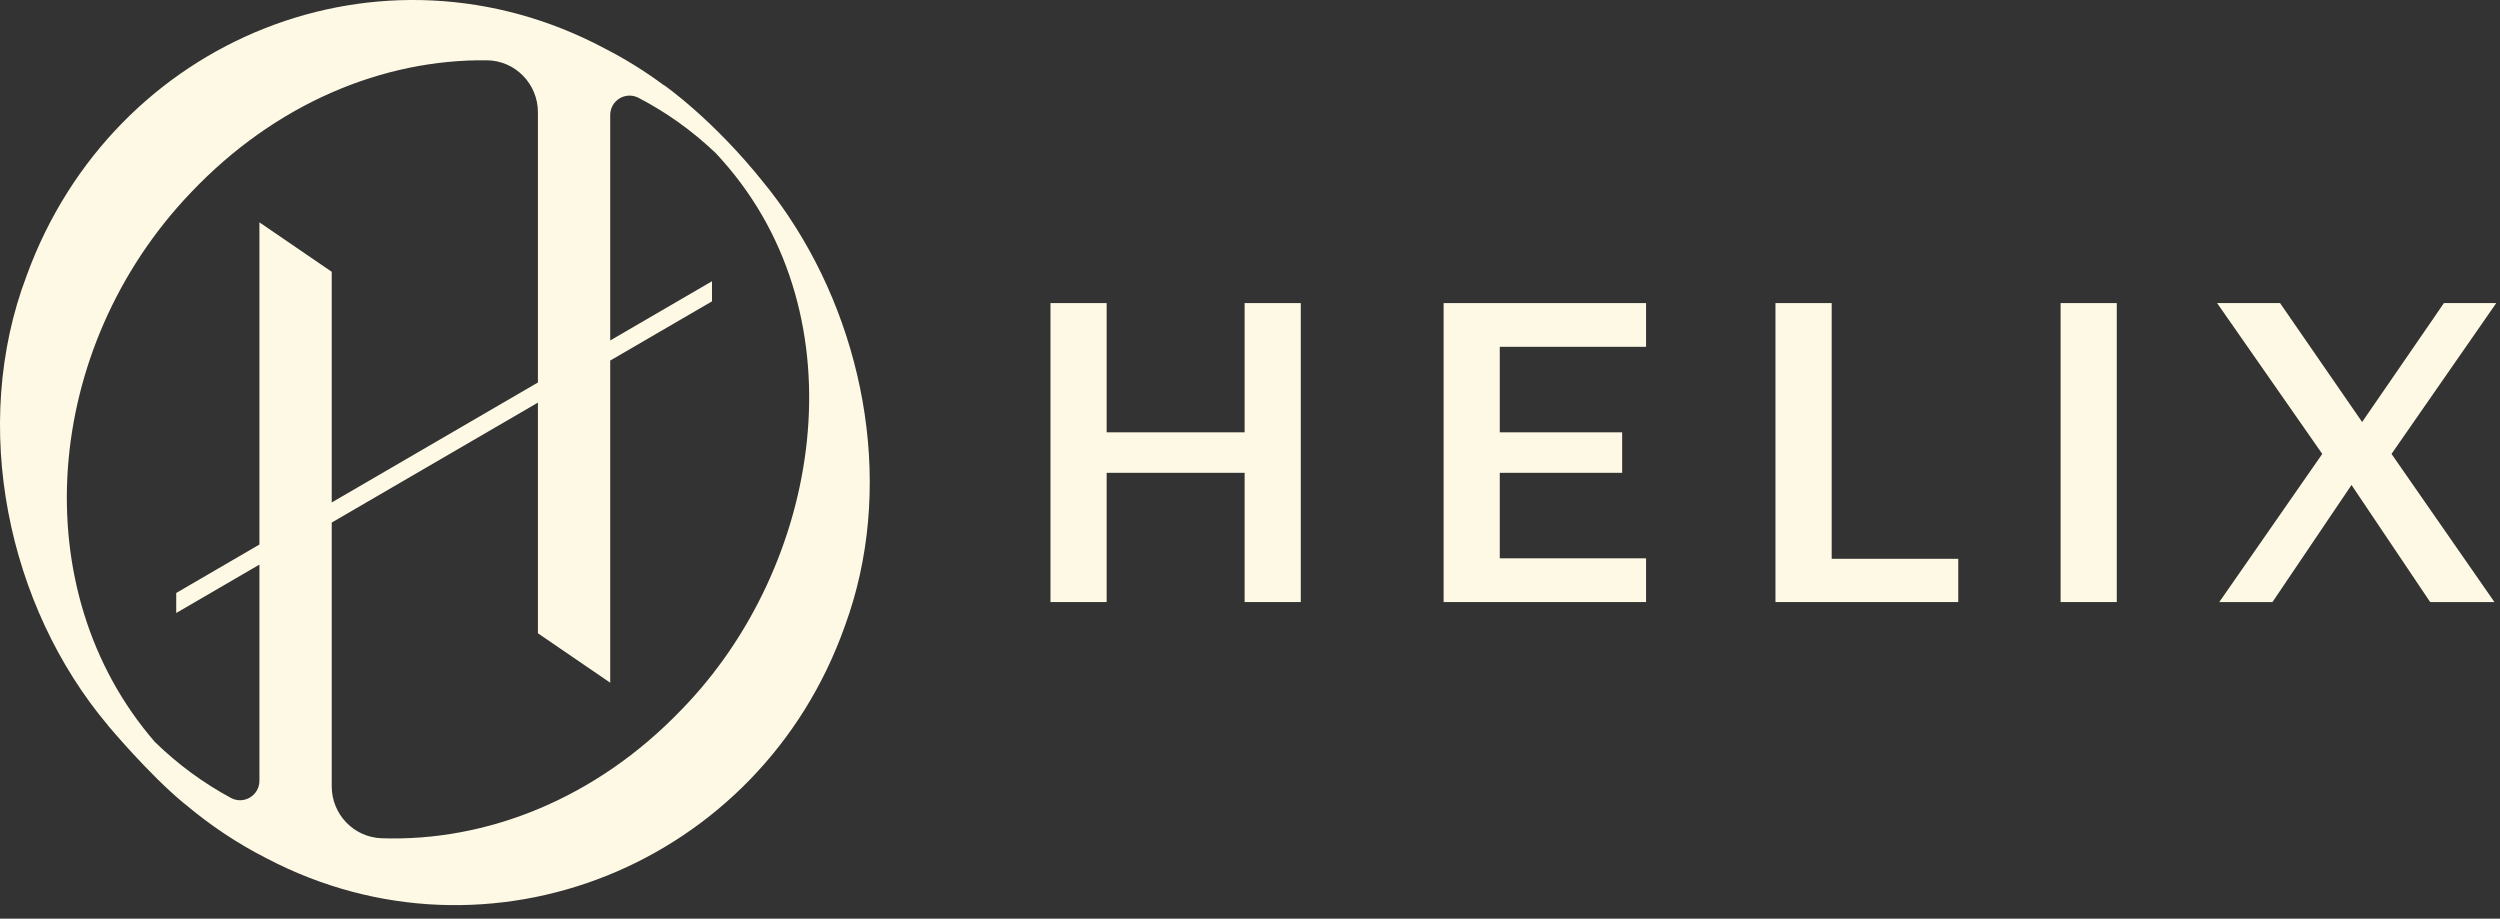 <?xml version="1.0" encoding="UTF-8"?>
<svg xmlns="http://www.w3.org/2000/svg" width="166" height="61" viewBox="0 0 166 61" fill="none">
  <rect x="0" y="0" width="166" height="61" fill="#333333" stroke="none"/>
  <g clip-path="url(#clip0_3718_67777)">
    <path d="M52.367 14.367C52.325 14.303 52.28 14.244 52.238 14.18C51.766 13.488 51.266 12.813 50.742 12.17C47.352 7.911 44.095 5.655 44.095 5.655V5.669C42.869 4.759 41.549 3.93 40.129 3.206C25.384 -4.634 7.534 2.479 1.773 18.292C-2.023 28.282 0.505 40.261 7.18 48.179H7.176C7.176 48.179 9.878 51.412 12.208 53.334C12.264 53.379 12.309 53.411 12.361 53.453C13.955 54.792 15.726 55.987 17.685 56.985C32.454 64.74 50.464 57.431 56.09 41.593C59.403 32.615 57.562 22.122 52.363 14.367H52.37H52.367ZM17.226 14.764V36.157L11.701 39.373V40.704L17.226 37.489V51.84C17.226 52.821 16.188 53.443 15.334 52.982C13.528 52.009 11.83 50.772 10.288 49.272C1.526 39.165 2.839 23.081 12.67 12.792C18.296 6.857 25.457 3.916 32.343 4.004C34.211 4.028 35.718 5.564 35.718 7.454V25.397L22.026 33.364V18.046L17.226 14.764ZM45.251 47.121C39.57 53.049 32.305 55.895 25.342 55.66C23.498 55.597 22.026 54.079 22.026 52.209V34.699L35.718 26.733V42.05L40.518 45.332V23.942L47.276 20.01V18.675L40.518 22.607V7.644C40.518 6.671 41.539 6.049 42.397 6.495C44.223 7.444 45.946 8.663 47.515 10.157C47.672 10.329 47.831 10.494 47.984 10.673C57.284 21.163 54.513 37.637 45.251 47.121Z" fill="#FDF9E4"></path>
    <path d="M73.482 20.125H69.752V39.976H73.482V31.395H82.643V39.976H86.372V20.125H82.643V28.706H73.482V20.125Z" fill="#FDF9E4"></path>
    <path d="M99.585 31.395H107.711V28.706H99.585V23.028H109.298V20.125H95.856V39.976H109.298V37.073H99.585V31.395Z" fill="#FDF9E4"></path>
    <path d="M121.624 20.125H117.891V39.976H130.028V37.105H121.624V20.125Z" fill="#FDF9E4"></path>
    <path d="M140.554 20.125H136.824V39.976H140.554V20.125Z" fill="#FDF9E4"></path>
    <path d="M158.831 30.091L165.752 20.125H162.276L162.234 20.185L161.672 21.007L156.845 28.021L151.396 20.125H147.215L154.198 30.14L147.361 39.976H150.892L156.14 32.203L161.363 39.976H165.631L158.796 30.14L158.831 30.091Z" fill="#FDF9E4"></path>
  </g>
  <defs>
    <clipPath id="clip0_3718_67777">
      <rect width="165.752" height="60.101" fill="#FDF9E4"></rect>
    </clipPath>
  </defs>
</svg>
